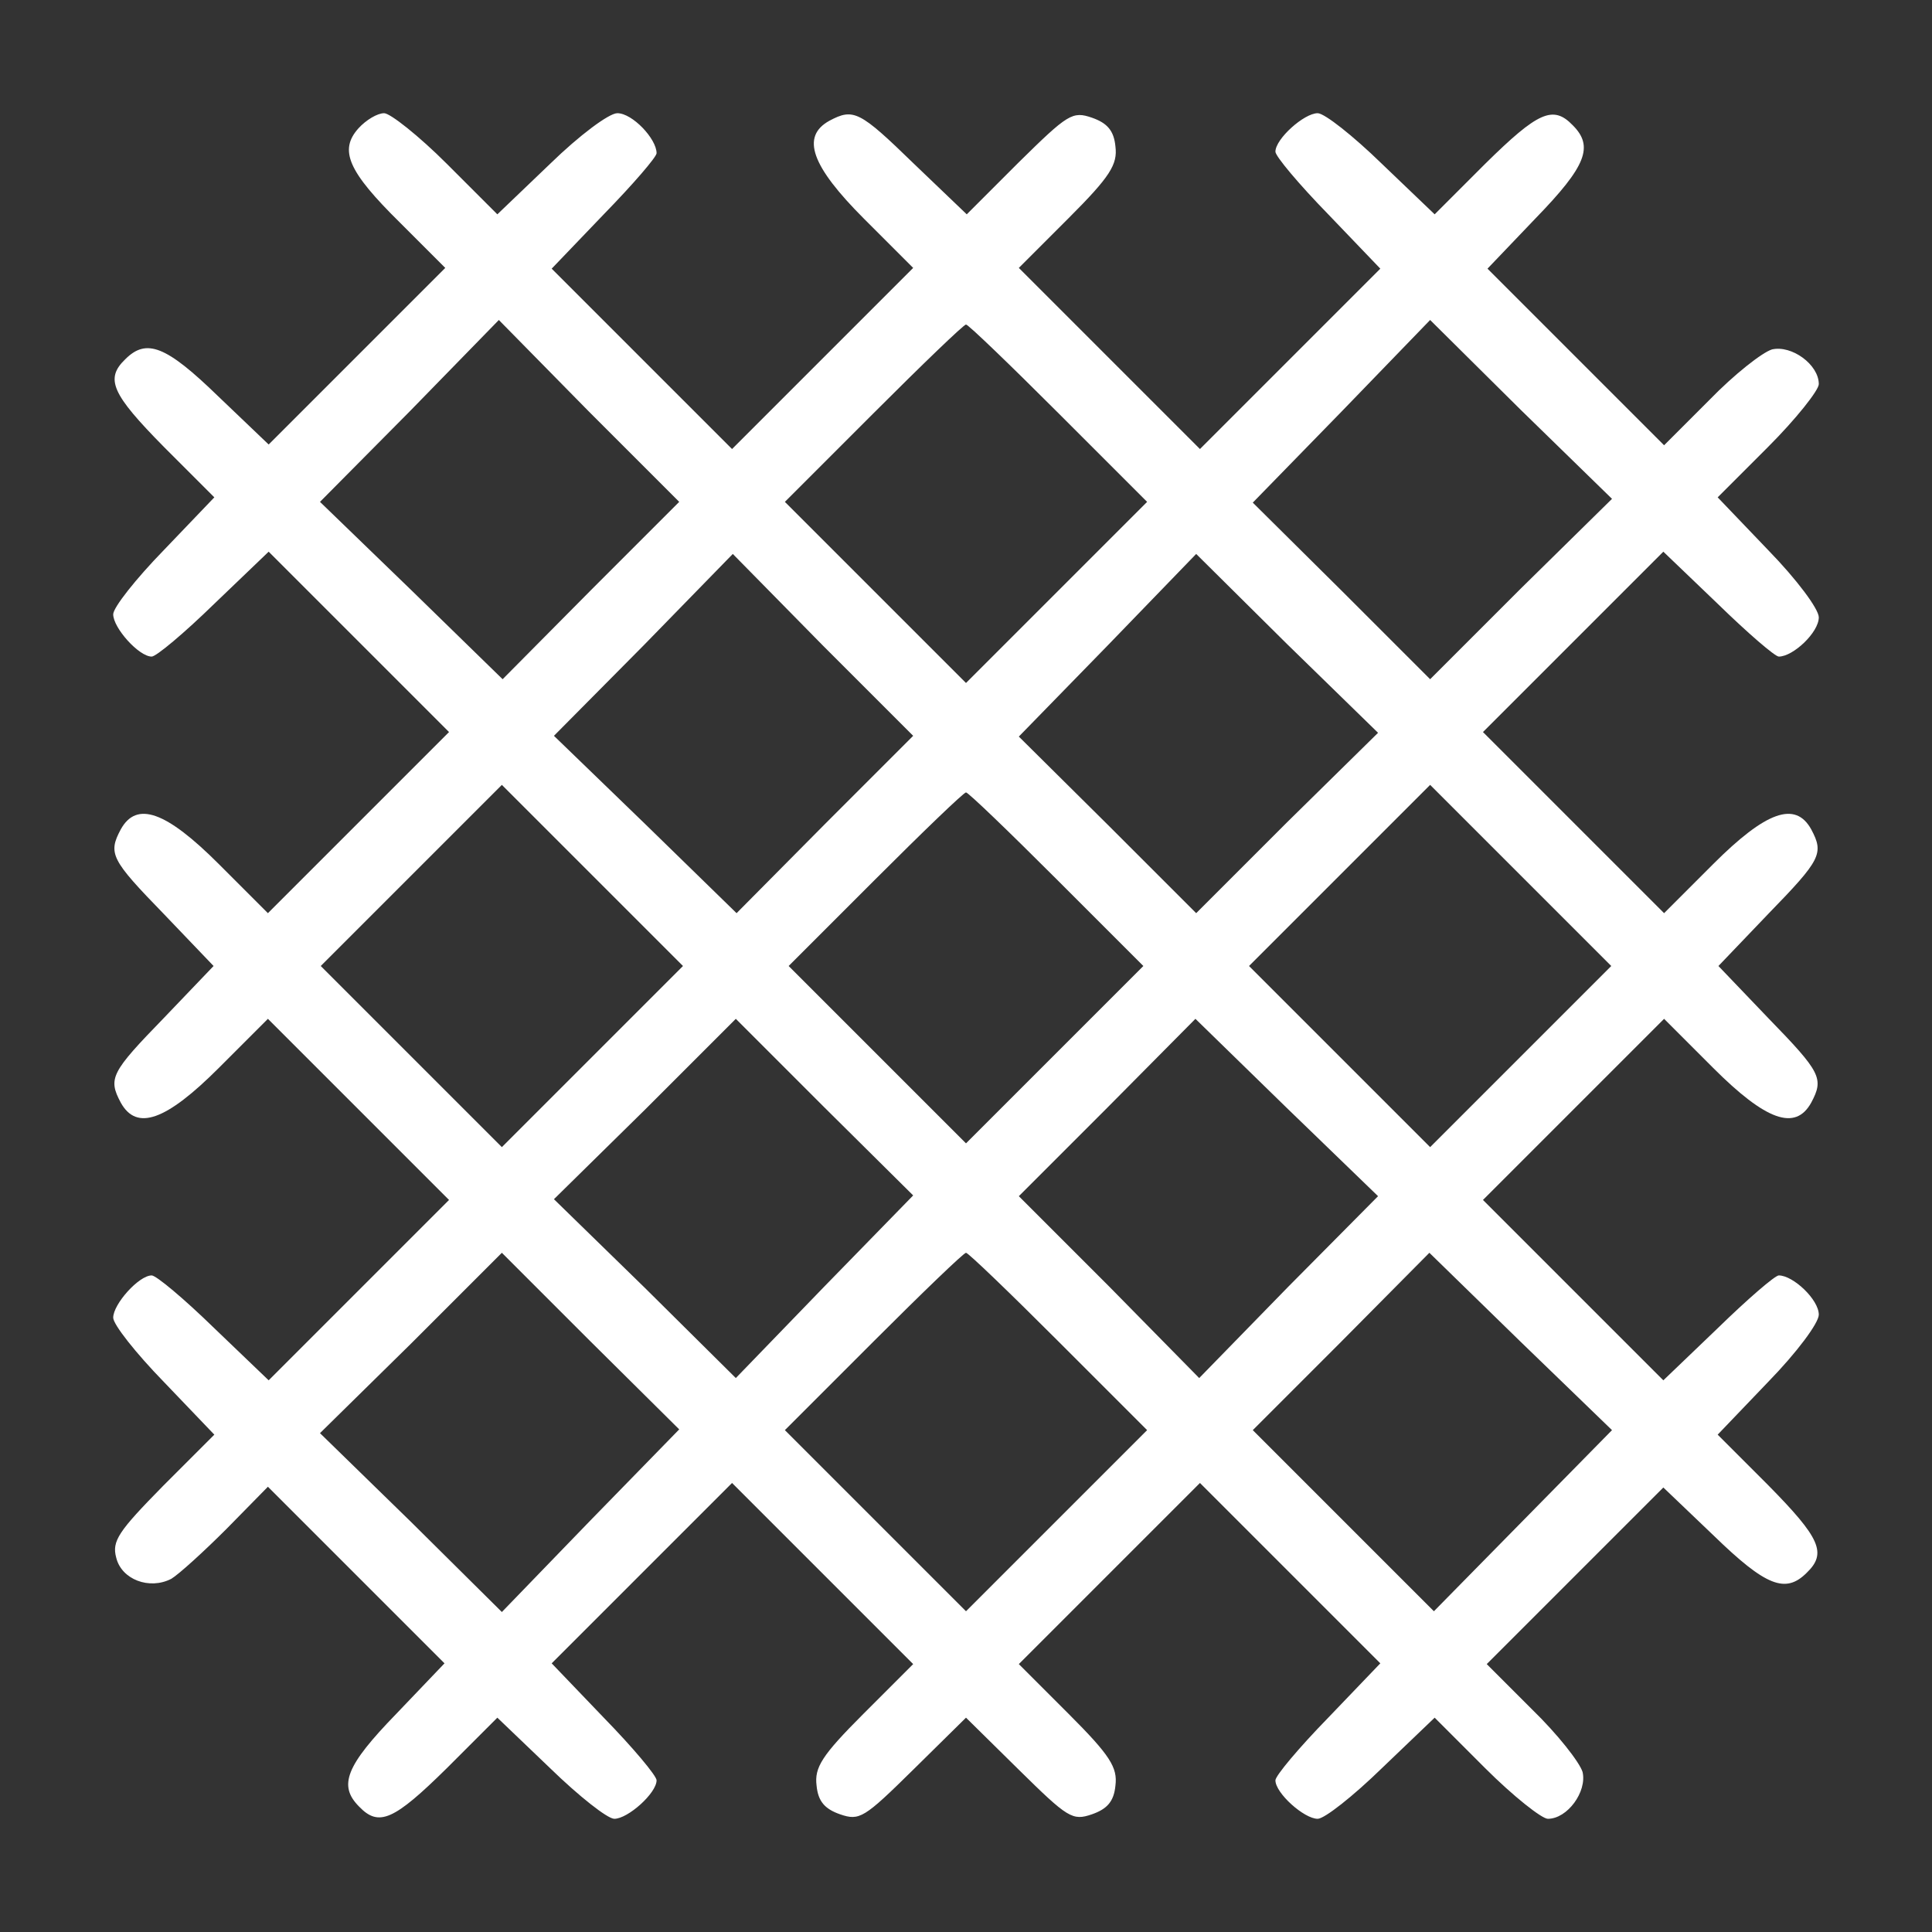 <?xml version="1.0" standalone="no"?>
<!DOCTYPE svg PUBLIC "-//W3C//DTD SVG 20010904//EN"
 "http://www.w3.org/TR/2001/REC-SVG-20010904/DTD/svg10.dtd">
<svg version="1.0" xmlns="http://www.w3.org/2000/svg"
 width="256pt" height="256pt" viewBox="0 0 256 256"
 preserveAspectRatio="xMidYMid meet">
<rect x="0" y="0" width="256" height="256" fill="#333333" stroke="none"/>
<g transform="translate(0,256) scale(0.1,-0.1)"
fill="#ffff" stroke="none">
<path d="M475 2390 c-26 -29 -14 -57 55 -125 l60 -60 -117 -117 -117 -117 -67
64 c-69 67 -95 77 -123 49 -27 -26 -18 -46 51 -116 l67 -67 -67 -70 c-37 -38
-67 -76 -67 -85 0 -18 34 -56 51 -56 6 0 43 31 83 70 l72 69 119 -119 120
-120 -120 -120 -120 -120 -65 65 c-70 70 -109 84 -130 46 -17 -32 -13 -40 57
-112 l66 -69 -66 -69 c-70 -72 -74 -80 -57 -112 21 -38 60 -24 130 46 l65 65
120 -120 120 -120 -120 -120 -119 -119 -72 69 c-40 39 -77 70 -83 70 -17 0
-51 -38 -51 -56 0 -9 30 -47 67 -85 l67 -70 -68 -68 c-59 -60 -68 -73 -62 -95
7 -29 44 -43 73 -28 10 6 43 36 73 66 l55 56 117 -117 117 -117 -64 -67 c-67
-69 -77 -95 -49 -123 26 -27 46 -18 116 51 l67 67 70 -67 c38 -37 76 -67 85
-67 18 0 56 34 56 51 0 6 -31 43 -70 83 l-69 72 119 119 120 120 120 -120 120
-120 -66 -66 c-55 -55 -65 -71 -62 -95 2 -21 11 -31 31 -38 26 -9 32 -5 97 59
l70 69 70 -69 c65 -64 71 -68 97 -59 20 7 29 17 31 38 3 24 -7 40 -62 95 l-66
66 120 120 120 120 120 -120 119 -119 -69 -72 c-39 -40 -70 -77 -70 -83 0 -17
38 -51 56 -51 9 0 47 30 85 67 l70 67 67 -67 c37 -37 75 -67 83 -67 26 0 52
36 46 62 -4 13 -33 50 -67 83 l-60 60 117 117 117 117 67 -64 c69 -67 95 -77
123 -49 27 26 18 46 -51 116 l-67 67 67 70 c38 39 67 78 67 89 0 20 -34 52
-53 52 -5 0 -41 -31 -81 -70 l-72 -69 -119 119 -120 120 120 120 120 120 65
-65 c70 -70 109 -84 130 -46 17 32 13 40 -57 112 l-66 69 66 69 c70 72 74 80
57 112 -21 38 -60 24 -130 -46 l-65 -65 -120 120 -120 120 120 120 119 119 72
-69 c40 -39 76 -70 81 -70 19 0 53 32 53 52 0 11 -29 50 -67 89 l-67 70 67 67
c37 37 67 75 67 83 0 26 -36 52 -62 46 -13 -4 -50 -33 -83 -67 l-60 -60 -117
117 -117 117 64 67 c67 69 77 95 49 123 -26 27 -46 18 -116 -51 l-67 -67 -70
67 c-38 37 -76 67 -85 67 -18 0 -56 -34 -56 -51 0 -6 31 -43 70 -83 l69 -72
-119 -119 -120 -120 -120 120 -120 120 66 66 c55 55 65 71 62 95 -2 21 -11 31
-31 38 -26 9 -32 5 -97 -59 l-69 -69 -70 67 c-72 70 -80 74 -112 57 -38 -21
-24 -60 46 -130 l65 -65 -120 -120 -120 -120 -120 120 -119 119 69 72 c39 40
70 76 70 81 0 19 -32 53 -52 53 -11 0 -50 -29 -89 -67 l-70 -67 -67 67 c-37
37 -75 67 -83 67 -9 0 -24 -9 -34 -20z m308 -612 l-117 -118 -121 118 -121
117 119 120 118 121 119 -121 120 -120 -117 -117z m1232 2 l-120 -120 -117
117 -118 117 118 121 117 121 120 -119 121 -118 -121 -119z m-612 232 l117
-117 -120 -120 -120 -120 -120 120 -120 120 117 117 c65 65 120 118 123 118 3
0 58 -53 123 -118z m-310 -544 l-117 -118 -121 118 -121 117 119 120 118 121
119 -121 120 -120 -117 -117z m612 2 l-120 -120 -117 117 -118 117 118 121
117 121 120 -119 121 -118 -121 -119z m-920 -310 l-120 -120 -120 120 -120
120 120 120 120 120 120 -120 120 -120 -120 -120z m1230 0 l-120 -120 -120
120 -120 120 120 120 120 120 120 -120 120 -120 -120 -120z m-615 235 l115
-115 -118 -118 -117 -117 -117 117 -118 118 115 115 c63 63 117 115 120 115 3
0 57 -52 120 -115z m-308 -540 l-117 -121 -120 119 -121 118 121 119 120 120
117 -117 118 -117 -118 -121z m615 0 l-118 -121 -119 121 -120 120 117 117
117 118 121 -118 121 -117 -119 -120z m-925 -310 l-117 -121 -120 119 -121
118 121 119 120 120 117 -117 118 -117 -118 -121z m621 237 l117 -117 -120
-120 -120 -120 -120 120 -120 120 117 117 c65 65 120 118 123 118 3 0 58 -53
123 -118z m615 -237 l-118 -120 -120 120 -120 120 117 117 117 118 121 -118
121 -117 -118 -120z"/>
</g>
</svg>
